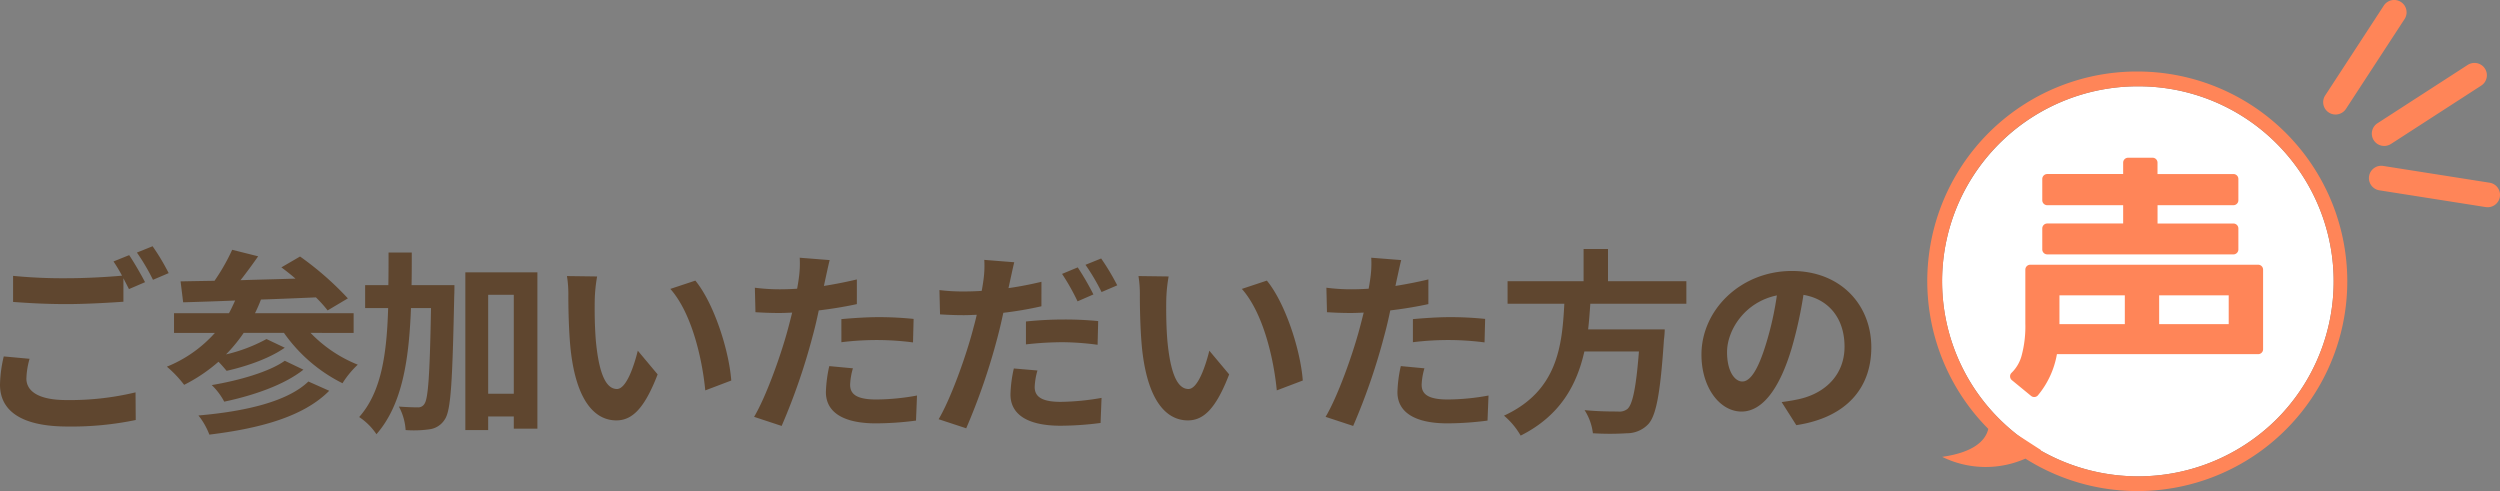 <svg xmlns="http://www.w3.org/2000/svg" width="504.002" height="99" viewBox="0 0 504.002 99"><rect x="0" y="0" width="504.002" height="99" fill="#808080" stroke="none"/><g id="voice-headline" transform="translate(-435.52 -7561.514)"><path id="楕円形_227" data-name="楕円形 227" d="M42.507 2.985A39.527 39.527 0 006.1 26.994a39.144 39.144 0 008.468 43.094 39.6 39.6 0 0055.87 0 39.324 39.324 0 00-27.935-67.1" transform="translate(824.061 7575.93)" fill="#fff"/><path id="合体_45" data-name="合体 45" d="M19.783 92.457A19.847 19.847 0 013 92.1c6.832-.968 8.83-3.594 9.3-5.637a42.247 42.247 0 0130.212-72.046 42.292 42.292 0 11-22.729 78.04zm7.35-71.968A39.227 39.227 0 003 56.711a39.06 39.06 0 0011.572 27.795 40.587 40.587 0 003.492 3.087l4.889 3.164s-.031.02-.094.067a40.007 40.007 0 004.273 2.1 39.612 39.612 0 0043.309-8.422 39.325 39.325 0 00-27.93-67.1 39.432 39.432 0 00-15.378 3.087zM20.92 79.811l-3.867-3.174a1 1 0 01-.361-.737.965.965 0 01.314-.753 7.579 7.579 0 002.006-3.43 22.634 22.634 0 00.756-6.492V54.356a1 1 0 011-.988H66.7a.992.992 0 011 .988v16.05a.993.993 0 01-1 .993H26.135a17.7 17.7 0 01-3.83 8.3.976.976 0 01-.746.343 1 1 0 01-.639-.231zm25.826-14.468h14.022v-5.806H46.746zm-20.1 0h13.18v-5.806H26.645zm-2.457-14.059a1 1 0 01-1.006-.988v-4.239a1 1 0 011.006-1h15.3v-3.689h-15.3a1 1 0 01-1.006-1v-4.29a1 1 0 011.006-.993h15.3v-2.293a.992.992 0 01.992-.993h4.934a.994.994 0 011 .993v2.294h15.302a.994.994 0 011 .993v4.29a1 1 0 01-1 1H46.422v3.691h15.295a1 1 0 011 1v4.24a1 1 0 01-1 .988zm88.379-9.538l-21.435-3.379a2.488 2.488 0 11.781-4.915l21.438 3.379a2.487 2.487 0 01-.389 4.946 2.547 2.547 0 01-.395-.031zM90.752 29.024a2.488 2.488 0 010-4.173l18.2-11.765a2.517 2.517 0 013.465.732 2.482 2.482 0 01-.74 3.44l-18.2 11.765a2.5 2.5 0 01-1.359.4 2.528 2.528 0 01-1.366-.399zm-9.8-6.338a2.481 2.481 0 01-.736-3.44L92.033 1.132A2.5 2.5 0 0195.49.4a2.476 2.476 0 01.734 3.44L84.406 21.954a2.507 2.507 0 01-3.457.732z" transform="translate(824.061 7561.514)" fill="#ff8558"/><path id="パス_87577" data-name="パス 87577" d="M-186.72-12.389a26.2 26.2 0 00-.76 5.692c0 5.414 4.521 8.439 13.6 8.439A63.5 63.5 0 00-160.116.429l-.04-5.573a56.451 56.451 0 01-13.922 1.552c-5.721 0-8.081-1.831-8.081-4.339a16.146 16.146 0 01.64-3.981zm22.12-19.146a30.26 30.26 0 011.72 2.866c-3.04.279-7.4.517-11.2.517a102.985 102.985 0 01-10.762-.478v5.254c3.2.239 6.641.438 10.8.438 3.761 0 8.681-.279 11.442-.478v-4.737c.4.8.8 1.552 1.12 2.189l3.241-1.393c-.76-1.473-2.2-3.981-3.2-5.453zm4.721-1.791a42.156 42.156 0 013.241 5.493l3.16-1.353a43.892 43.892 0 00-3.24-5.414zm34.569 25.993c-4.241 4.1-12.882 6.05-22.163 6.847a14.359 14.359 0 012.2 3.861c10.121-1.235 18.963-3.583 24.163-8.837zm-4.761-4.18c-3.161 2.269-9.441 4.02-14.722 4.9a13.142 13.142 0 012.52 3.344c5.841-1.234 12.042-3.344 15.962-6.448zm13.882-5.613v-3.981h-19.883a28.487 28.487 0 001.2-2.747c3.6-.119 7.4-.279 11.082-.438a25.637 25.637 0 012.36 2.627l4.081-2.428a62.185 62.185 0 00-9.642-8.439l-3.761 2.189c.92.677 1.88 1.433 2.84 2.269-3.761.119-7.521.2-11.082.318 1.2-1.513 2.44-3.224 3.561-4.816l-5.241-1.314a39.944 39.944 0 01-3.561 6.249c-2.52.04-4.841.08-6.841.119l.52 4.219c3-.08 6.561-.2 10.482-.358-.4.876-.8 1.751-1.24 2.548h-11.082v3.981h8.241a26.113 26.113 0 01-9.682 6.807 23.014 23.014 0 013.481 3.662 32.894 32.894 0 006.921-4.657c.6.6 1.2 1.314 1.64 1.831 3.921-.876 8.6-2.468 11.722-4.657l-3.681-1.751a32.331 32.331 0 01-8.161 3.1 31.215 31.215 0 003.561-4.339h8.121a31.709 31.709 0 0011.8 10.15 18.538 18.538 0 013.08-3.742 27.312 27.312 0 01-9.521-6.409zm11.682-9.633c.04-2.149.04-4.339.04-6.568h-4.681c0 2.269 0 4.458-.04 6.568h-4.681v4.617h4.641c-.28 9.314-1.36 16.917-5.841 21.973a12.5 12.5 0 013.481 3.463c5.161-5.891 6.561-14.808 6.961-25.436h4.041c-.24 13.3-.56 18.231-1.32 19.306a1.452 1.452 0 01-1.36.716c-.76 0-2.2-.04-3.8-.159a11.37 11.37 0 011.36 4.737 22.657 22.657 0 004.841-.159A4.259 4.259 0 00-97.786.27c1.24-1.831 1.52-7.921 1.88-24.878.04-.6.04-2.149.04-2.149zm15.442 21.894v-19.943h5.165v19.943zm-4.6-24.48v31.8h4.6V-.288h5.165V2.18h4.761v-31.526zm26.564.836l-6.081-.08a22.733 22.733 0 01.28 3.981c0 2.428.08 7.006.44 10.628C-71.342-3.393-67.541.508-63.221.508c3.2 0 5.681-2.428 8.321-9.275l-4-4.777c-.76 3.1-2.32 7.722-4.2 7.722-2.48 0-3.681-3.861-4.241-9.553-.24-2.826-.28-5.812-.24-8.359a31.084 31.084 0 01.481-4.776zm19.8.836L-52.339-26c4.321 4.856 6.441 14.131 7.041 20.46l5.241-1.99c-.443-6.053-3.481-15.57-7.243-20.144zm29.445 12.419a58.5 58.5 0 017.641-.438 57.509 57.509 0 016.8.478l.12-4.737a69.127 69.127 0 00-6.961-.358c-2.56 0-5.4.2-7.6.4zm3.12-12.658c-2.16.517-4.4.955-6.641 1.314l.32-1.513c.2-.876.56-2.627.84-3.7l-6.041-.478a20.364 20.364 0 01-.16 3.981q-.12.955-.36 2.269c-1.2.08-2.36.119-3.521.119a39.2 39.2 0 01-5-.318l.12 4.936c1.4.08 2.88.159 4.8.159.8 0 1.68-.04 2.6-.08-.28 1.115-.56 2.229-.84 3.264C-30.1-12.428-33.1-4.149-35.456-.208l5.556 1.831a126.7 126.7 0 006.281-18.231c.44-1.592.84-3.344 1.2-5.055 2.64-.318 5.321-.756 7.681-1.274zm-5.561 17.475a26.927 26.927 0 00-.68 5.254c0 3.981 3.4 6.289 10.082 6.289A63.711 63.711 0 00-2.811.548l.2-5.055a46.155 46.155 0 01-8.241.8c-4.241 0-5.241-1.274-5.241-2.985a13.575 13.575 0 01.56-3.3zm53.251-14.45a54.686 54.686 0 00-3.16-5.453l-3.16 1.314a44.507 44.507 0 013.12 5.533zm-13.6 10.071a66.382 66.382 0 017.641-.438 57.04 57.04 0 016.8.517l.12-4.777a68.936 68.936 0 00-6.961-.318 75.007 75.007 0 00-7.6.4zm3.12-12.618c-2.16.517-4.4.955-6.641 1.274l.32-1.473c.2-.876.56-2.627.84-3.742l-6.041-.478a20.664 20.664 0 01-.16 4.02c-.08.6-.2 1.393-.36 2.229-1.2.08-2.36.119-3.521.119a38.569 38.569 0 01-5-.279l.12 4.9c1.4.08 2.88.159 4.8.159.8 0 1.68-.04 2.6-.08-.24 1.115-.56 2.229-.84 3.3C7.11-11.951 4.11-3.711 1.75.27L7.31 2.1a128.4 128.4 0 006.281-18.23c.44-1.632.84-3.383 1.2-5.055a71.639 71.639 0 007.682-1.315zM16.912-9.96a26.144 26.144 0 00-.68 5.254c0 3.981 3.4 6.289 10.082 6.289a63.711 63.711 0 008.081-.557l.2-5.055a50.149 50.149 0 01-8.241.8c-4.241 0-5.241-1.314-5.241-3.025a13.892 13.892 0 01.56-3.3zm14.442-20.9a42.155 42.155 0 013.241 5.493l3.16-1.353a47.055 47.055 0 00-3.241-5.414zm16.763 2.35l-6.081-.08a22.733 22.733 0 01.28 3.981c0 2.428.08 7.006.44 10.628C43.876-3.393 47.677.508 52 .508c3.2 0 5.681-2.428 8.321-9.275l-4-4.777c-.76 3.1-2.32 7.722-4.2 7.722-2.48 0-3.681-3.861-4.241-9.553-.24-2.826-.28-5.812-.24-8.359a31.084 31.084 0 01.477-4.776zm19.8.836L62.879-26C67.2-21.146 69.32-11.871 69.92-5.542l5.241-1.99c-.44-6.051-3.481-15.568-7.241-20.142zm29.447 12.419a58.5 58.5 0 017.641-.438 57.509 57.509 0 016.8.478l.12-4.737a69.127 69.127 0 00-6.961-.358c-2.56 0-5.4.2-7.6.4zm3.12-12.658c-2.16.517-4.4.955-6.641 1.314l.32-1.513c.2-.876.56-2.627.84-3.7l-6.041-.478a20.364 20.364 0 01-.16 3.981q-.12.955-.36 2.269c-1.2.08-2.36.119-3.521.119a39.2 39.2 0 01-5-.318l.12 4.936c1.4.08 2.88.159 4.8.159.8 0 1.68-.04 2.6-.08-.28 1.115-.56 2.229-.84 3.264-1.48 5.533-4.481 13.812-6.841 17.753l5.561 1.831A126.7 126.7 0 0091.6-16.608c.44-1.592.84-3.344 1.2-5.055 2.64-.318 5.321-.756 7.681-1.274zm-5.56 17.475a26.927 26.927 0 00-.68 5.254c0 3.981 3.4 6.289 10.082 6.289a63.711 63.711 0 008.081-.557l.2-5.055a46.155 46.155 0 01-8.241.8c-4.241 0-5.241-1.274-5.241-2.985a13.575 13.575 0 01.56-3.3zm57.569-12.579v-4.538h-15.8v-6.488h-4.923v6.488h-15.323v4.538h11.442c-.44 8.518-1.36 17.594-12.162 22.57a15.15 15.15 0 013.361 4.02c8-4.02 11.322-10.23 12.842-16.957h11c-.56 7.245-1.28 10.708-2.32 11.583a2.577 2.577 0 01-1.92.517c-1.16 0-3.961 0-6.721-.279A10.98 10.98 0 01133.65 3.1a55.072 55.072 0 006.841 0 5.921 5.921 0 004.321-1.831c1.6-1.751 2.44-6.21 3.161-17.037a19.272 19.272 0 00.16-2.07H132.69c.2-1.712.32-3.463.44-5.175zm11.282 15.684c-1.48 0-3.08-1.95-3.08-5.931 0-4.339 3.481-10.071 10.042-11.424a63 63 0 01-2.12 9.553c-1.602 5.335-3.202 7.802-4.842 7.802zm10.882 8.8c10-1.513 15.122-7.4 15.122-15.683 0-8.6-6.2-15.4-16-15.4-10.282 0-18.243 7.8-18.243 16.877 0 6.648 3.721 11.464 8.081 11.464 4.321 0 7.761-4.856 10.122-12.817a85.3 85.3 0 002.36-10.708c5.321.916 8.281 4.976 8.281 10.429 0 5.732-3.921 9.354-9 10.548-1.04.239-2.16.438-3.681.637z" transform="translate(623 7645.758)" fill="#5f462f"/></g></svg>